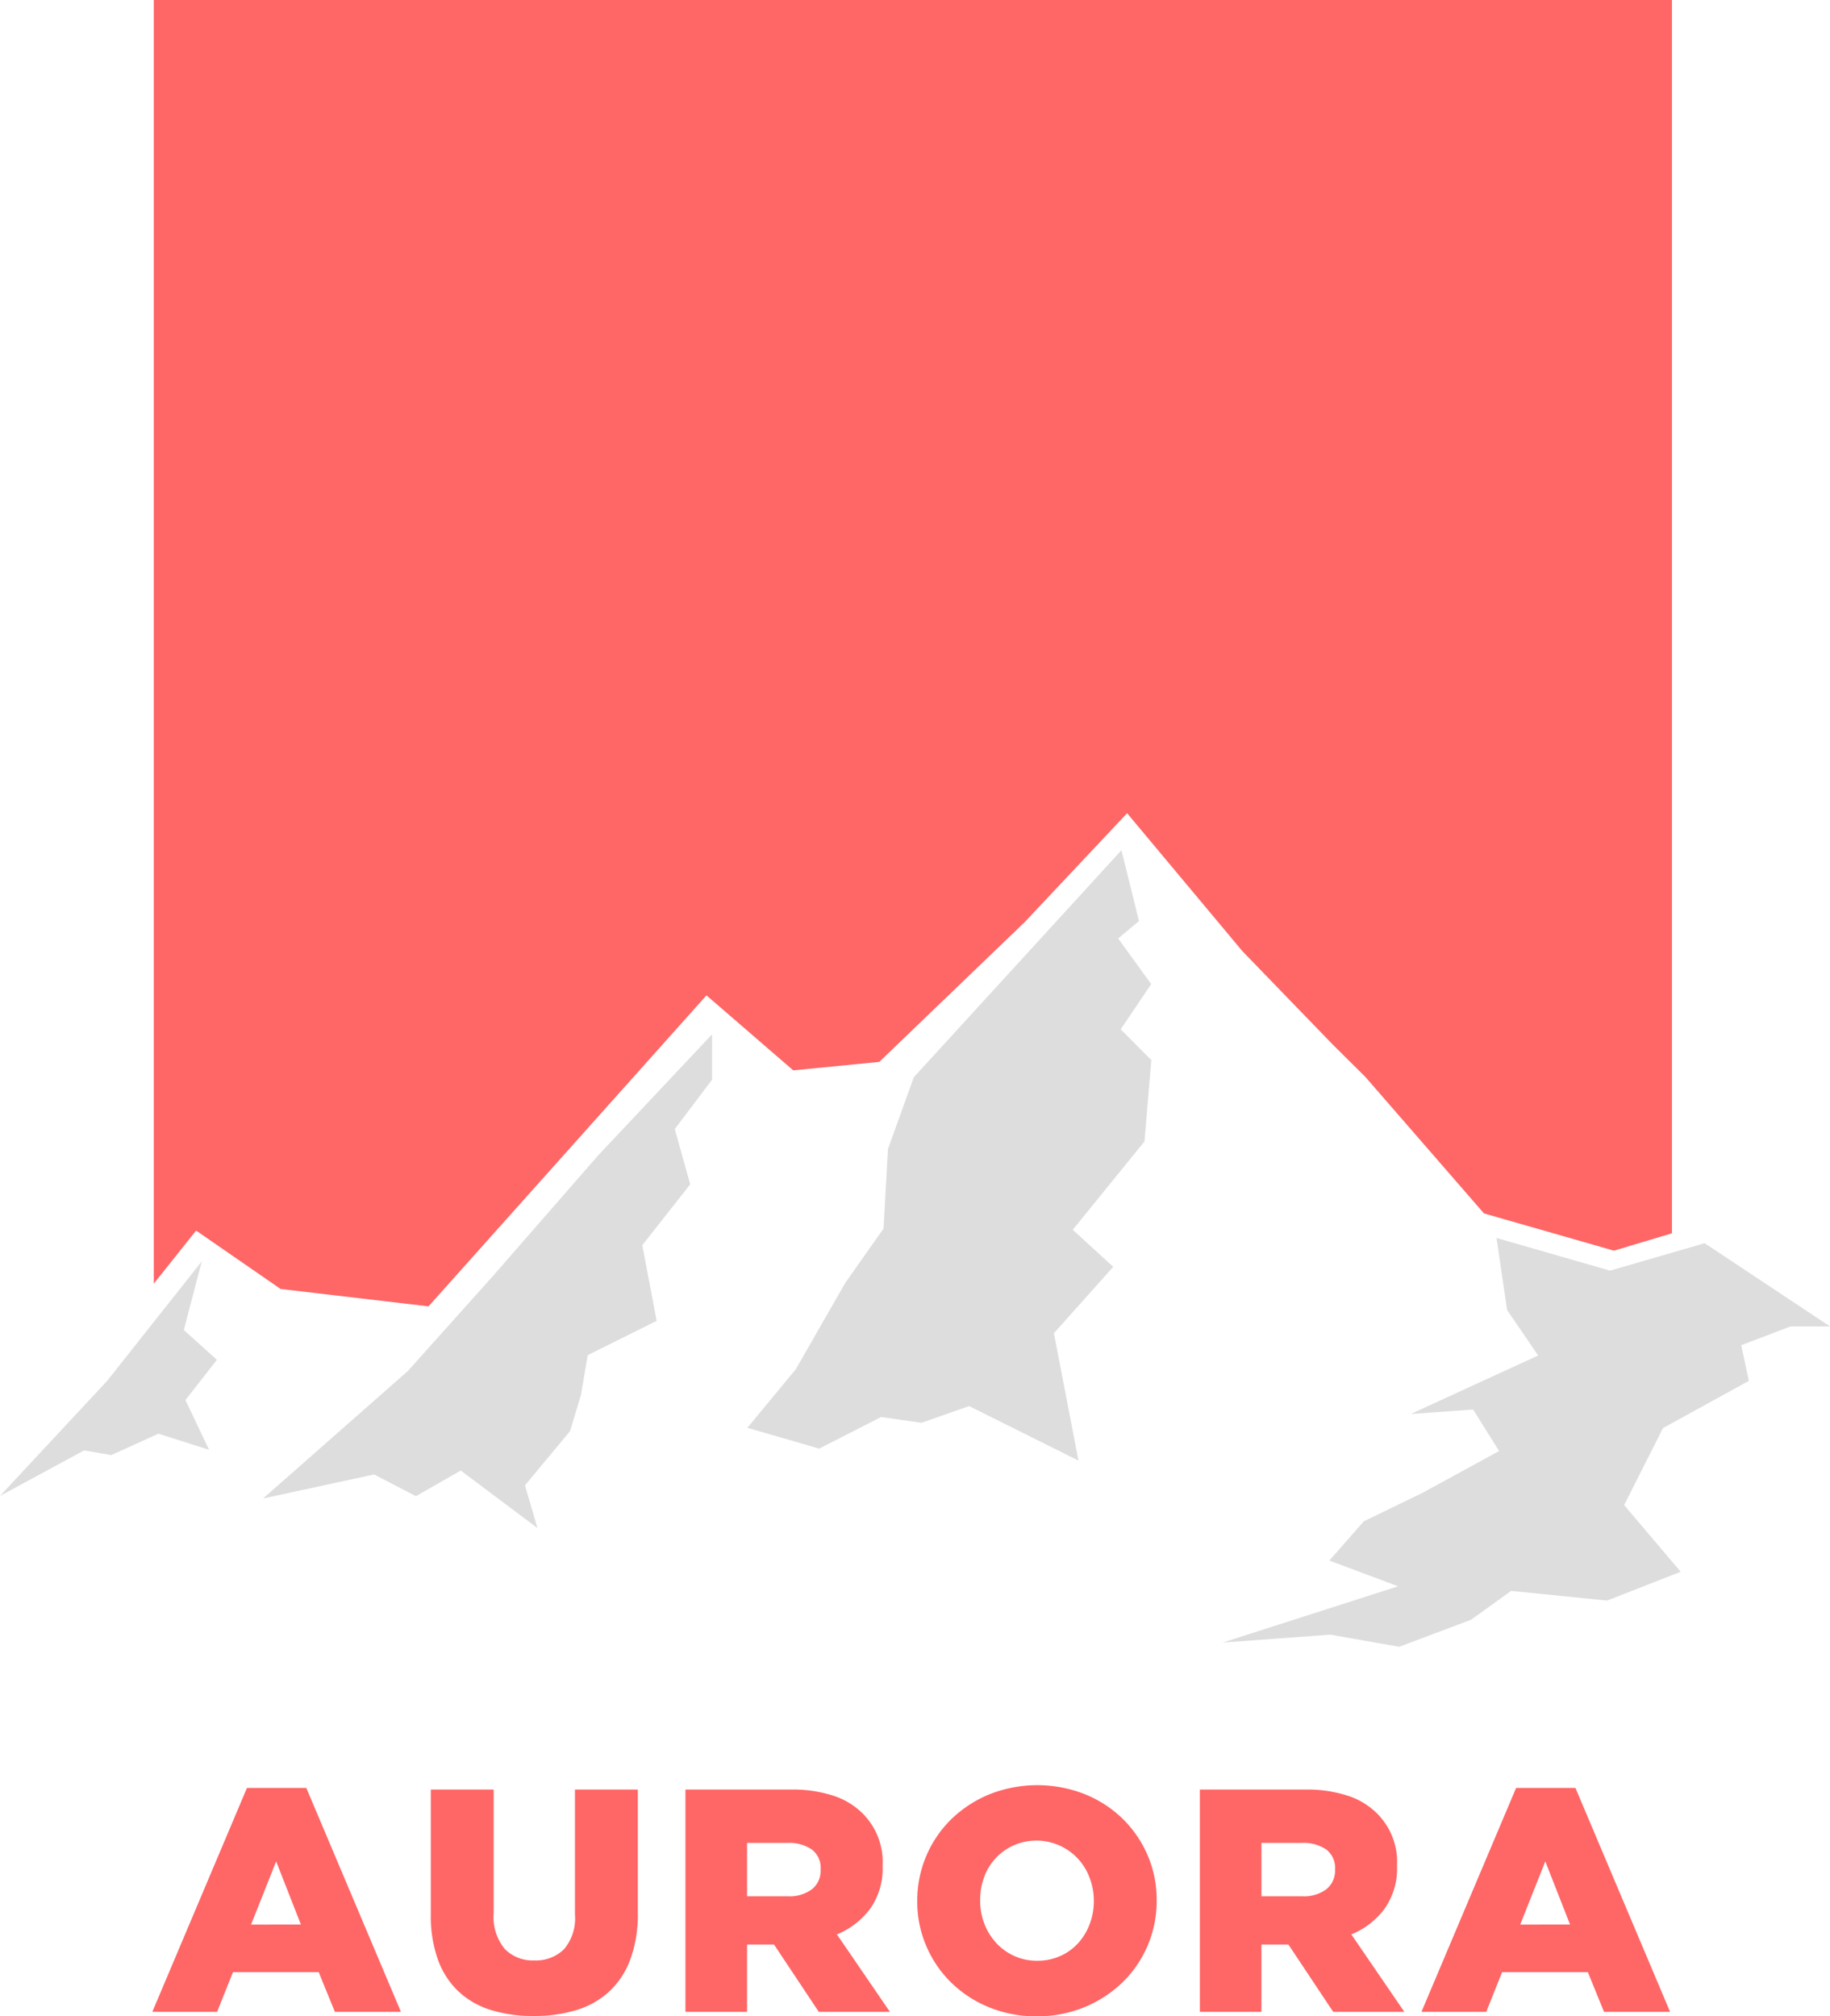 <svg xmlns="http://www.w3.org/2000/svg" viewBox="0 0 149.932 165.191"><defs><style>.a{fill:#f66;}.b{fill:#ddd;fill-rule:evenodd;}</style></defs><polygon class="a" points="16.066 100.818 22.99 105.602 35.109 107.026 57.881 81.547 64.989 87.69 72.038 86.999 83.961 75.538 92.344 66.624 101.795 77.932 109.178 85.563 111.874 88.24 121.582 99.411 132.231 102.464 136.983 101.041 136.983 0 12.601 0 12.601 105.166 16.066 100.818"/><polygon class="b" points="58.338 88.457 55.284 92.502 56.549 97.027 52.623 102.014 53.8 108.213 48.153 111.023 47.596 114.292 46.701 117.251 43.01 121.692 44.035 125.19 37.751 120.479 34.078 122.577 30.648 120.8 21.555 122.765 33.428 112.312 40.537 104.369 48.984 94.683 58.338 84.741 58.338 88.457"/><polygon class="b" points="142.659 110.208 146.694 108.67 149.932 108.67 139.661 101.852 131.909 104.101 122.61 101.423 123.477 107.329 126.022 111.051 115.584 115.845 120.694 115.479 122.821 118.88 116.532 122.313 111.737 124.636 108.913 127.854 114.549 129.96 100.17 134.572 108.989 133.921 114.633 134.917 120.524 132.7 123.807 130.337 131.665 131.132 137.698 128.77 133.067 123.306 136.249 116.999 143.284 113.13 142.659 110.208"/><polygon class="b" points="91.612 76.886 94.319 80.625 91.819 84.328 94.327 86.848 93.768 93.513 87.891 100.752 91.206 103.79 86.346 109.228 88.36 119.663 79.399 115.195 75.495 116.567 72.185 116.092 67.116 118.681 61.233 116.976 65.2 112.176 69.268 105.081 72.391 100.649 72.75 94.135 74.872 88.251 91.881 69.654 93.315 75.46 91.612 76.886"/><polygon class="b" points="17.771 111.407 15.061 108.964 16.532 103.337 8.783 113.126 0 122.558 6.891 118.828 9.114 119.212 12.979 117.459 17.129 118.778 15.193 114.7 17.771 111.407 17.771 111.407"/><path class="a" d="M28.626,146.485h4.865l7.753,18.344H35.832l-1.326-3.252H27.481l-1.3,3.252H20.874Zm4.422,11.189L31.019,152.5l-2.055,5.178Z" transform="translate(-8.394 -0.002)"/><path class="a" d="M52.117,165.166a11.655,11.655,0,0,1-3.511-.493,6.8,6.8,0,0,1-2.653-1.524,6.665,6.665,0,0,1-1.679-2.6,10.624,10.624,0,0,1-.584-3.707V146.617h5.15v10.12a4.112,4.112,0,0,0,.9,2.927,3.187,3.187,0,0,0,2.426.949A3.263,3.263,0,0,0,54.6,159.7a3.894,3.894,0,0,0,.9-2.838V146.617h5.151V156.71a10.715,10.715,0,0,1-.611,3.813,6.859,6.859,0,0,1-1.717,2.626,6.942,6.942,0,0,1-2.68,1.524A11.789,11.789,0,0,1,52.117,165.166Z" transform="translate(-8.394 -0.002)"/><path class="a" d="M64.553,146.617h8.61a10.7,10.7,0,0,1,3.565.521,6.078,6.078,0,0,1,2.366,1.457,5.624,5.624,0,0,1,1.613,4.239v.054a5.707,5.707,0,0,1-1.014,3.484,6.425,6.425,0,0,1-2.731,2.11l4.344,6.347H75.479l-3.669-5.517H69.6v5.517H64.553Zm8.377,8.741a3.044,3.044,0,0,0,2-.586,1.939,1.939,0,0,0,.7-1.572v-.055a1.883,1.883,0,0,0-.729-1.625,3.343,3.343,0,0,0-2-.534H69.6v4.372Z" transform="translate(-8.394 -0.002)"/><path class="a" d="M93.324,165.192a10.128,10.128,0,0,1-3.9-.741,9.61,9.61,0,0,1-3.094-2.017,9.251,9.251,0,0,1-2.041-2.991,9.127,9.127,0,0,1-.744-3.669v-.05a9.319,9.319,0,0,1,2.809-6.7,9.877,9.877,0,0,1,3.125-2.028,10.654,10.654,0,0,1,7.8,0,9.618,9.618,0,0,1,3.1,2.017A9.373,9.373,0,0,1,102.42,152a9.173,9.173,0,0,1,.74,3.668v.053a9.282,9.282,0,0,1-2.808,6.7,9.936,9.936,0,0,1-3.123,2.028A10.143,10.143,0,0,1,93.324,165.192Zm.041-4.551a4.545,4.545,0,0,0,1.905-.392,4.349,4.349,0,0,0,1.459-1.053,4.8,4.8,0,0,0,.939-1.549,5.169,5.169,0,0,0,.342-1.873v-.05a5.166,5.166,0,0,0-.342-1.873,4.64,4.64,0,0,0-6.246-2.655,4.545,4.545,0,0,0-2.4,2.6,5.385,5.385,0,0,0-.323,1.873v.053a5.18,5.18,0,0,0,.338,1.871,4.936,4.936,0,0,0,.951,1.561,4.534,4.534,0,0,0,1.473,1.079A4.416,4.416,0,0,0,93.365,160.641Z" transform="translate(-8.394 -0.002)"/><path class="a" d="M106.7,146.617h8.608a10.694,10.694,0,0,1,3.564.521,6.075,6.075,0,0,1,2.367,1.457,5.616,5.616,0,0,1,1.614,4.239v.054a5.7,5.7,0,0,1-1.016,3.484,6.406,6.406,0,0,1-2.729,2.11l4.344,6.347h-5.828l-3.67-5.517h-2.211v5.517H106.7Zm8.375,8.741a3.04,3.04,0,0,0,2-.586,1.935,1.935,0,0,0,.7-1.572v-.055a1.882,1.882,0,0,0-.73-1.625,3.33,3.33,0,0,0-2-.534h-3.3v4.372Z" transform="translate(-8.394 -0.002)"/><path class="a" d="M132.607,146.485h4.864l7.754,18.344h-5.412l-1.325-3.252h-7.027l-1.3,3.252h-5.307Zm4.422,11.189L135,152.5l-2.055,5.178Z" transform="translate(-8.394 -0.002)"/></svg>